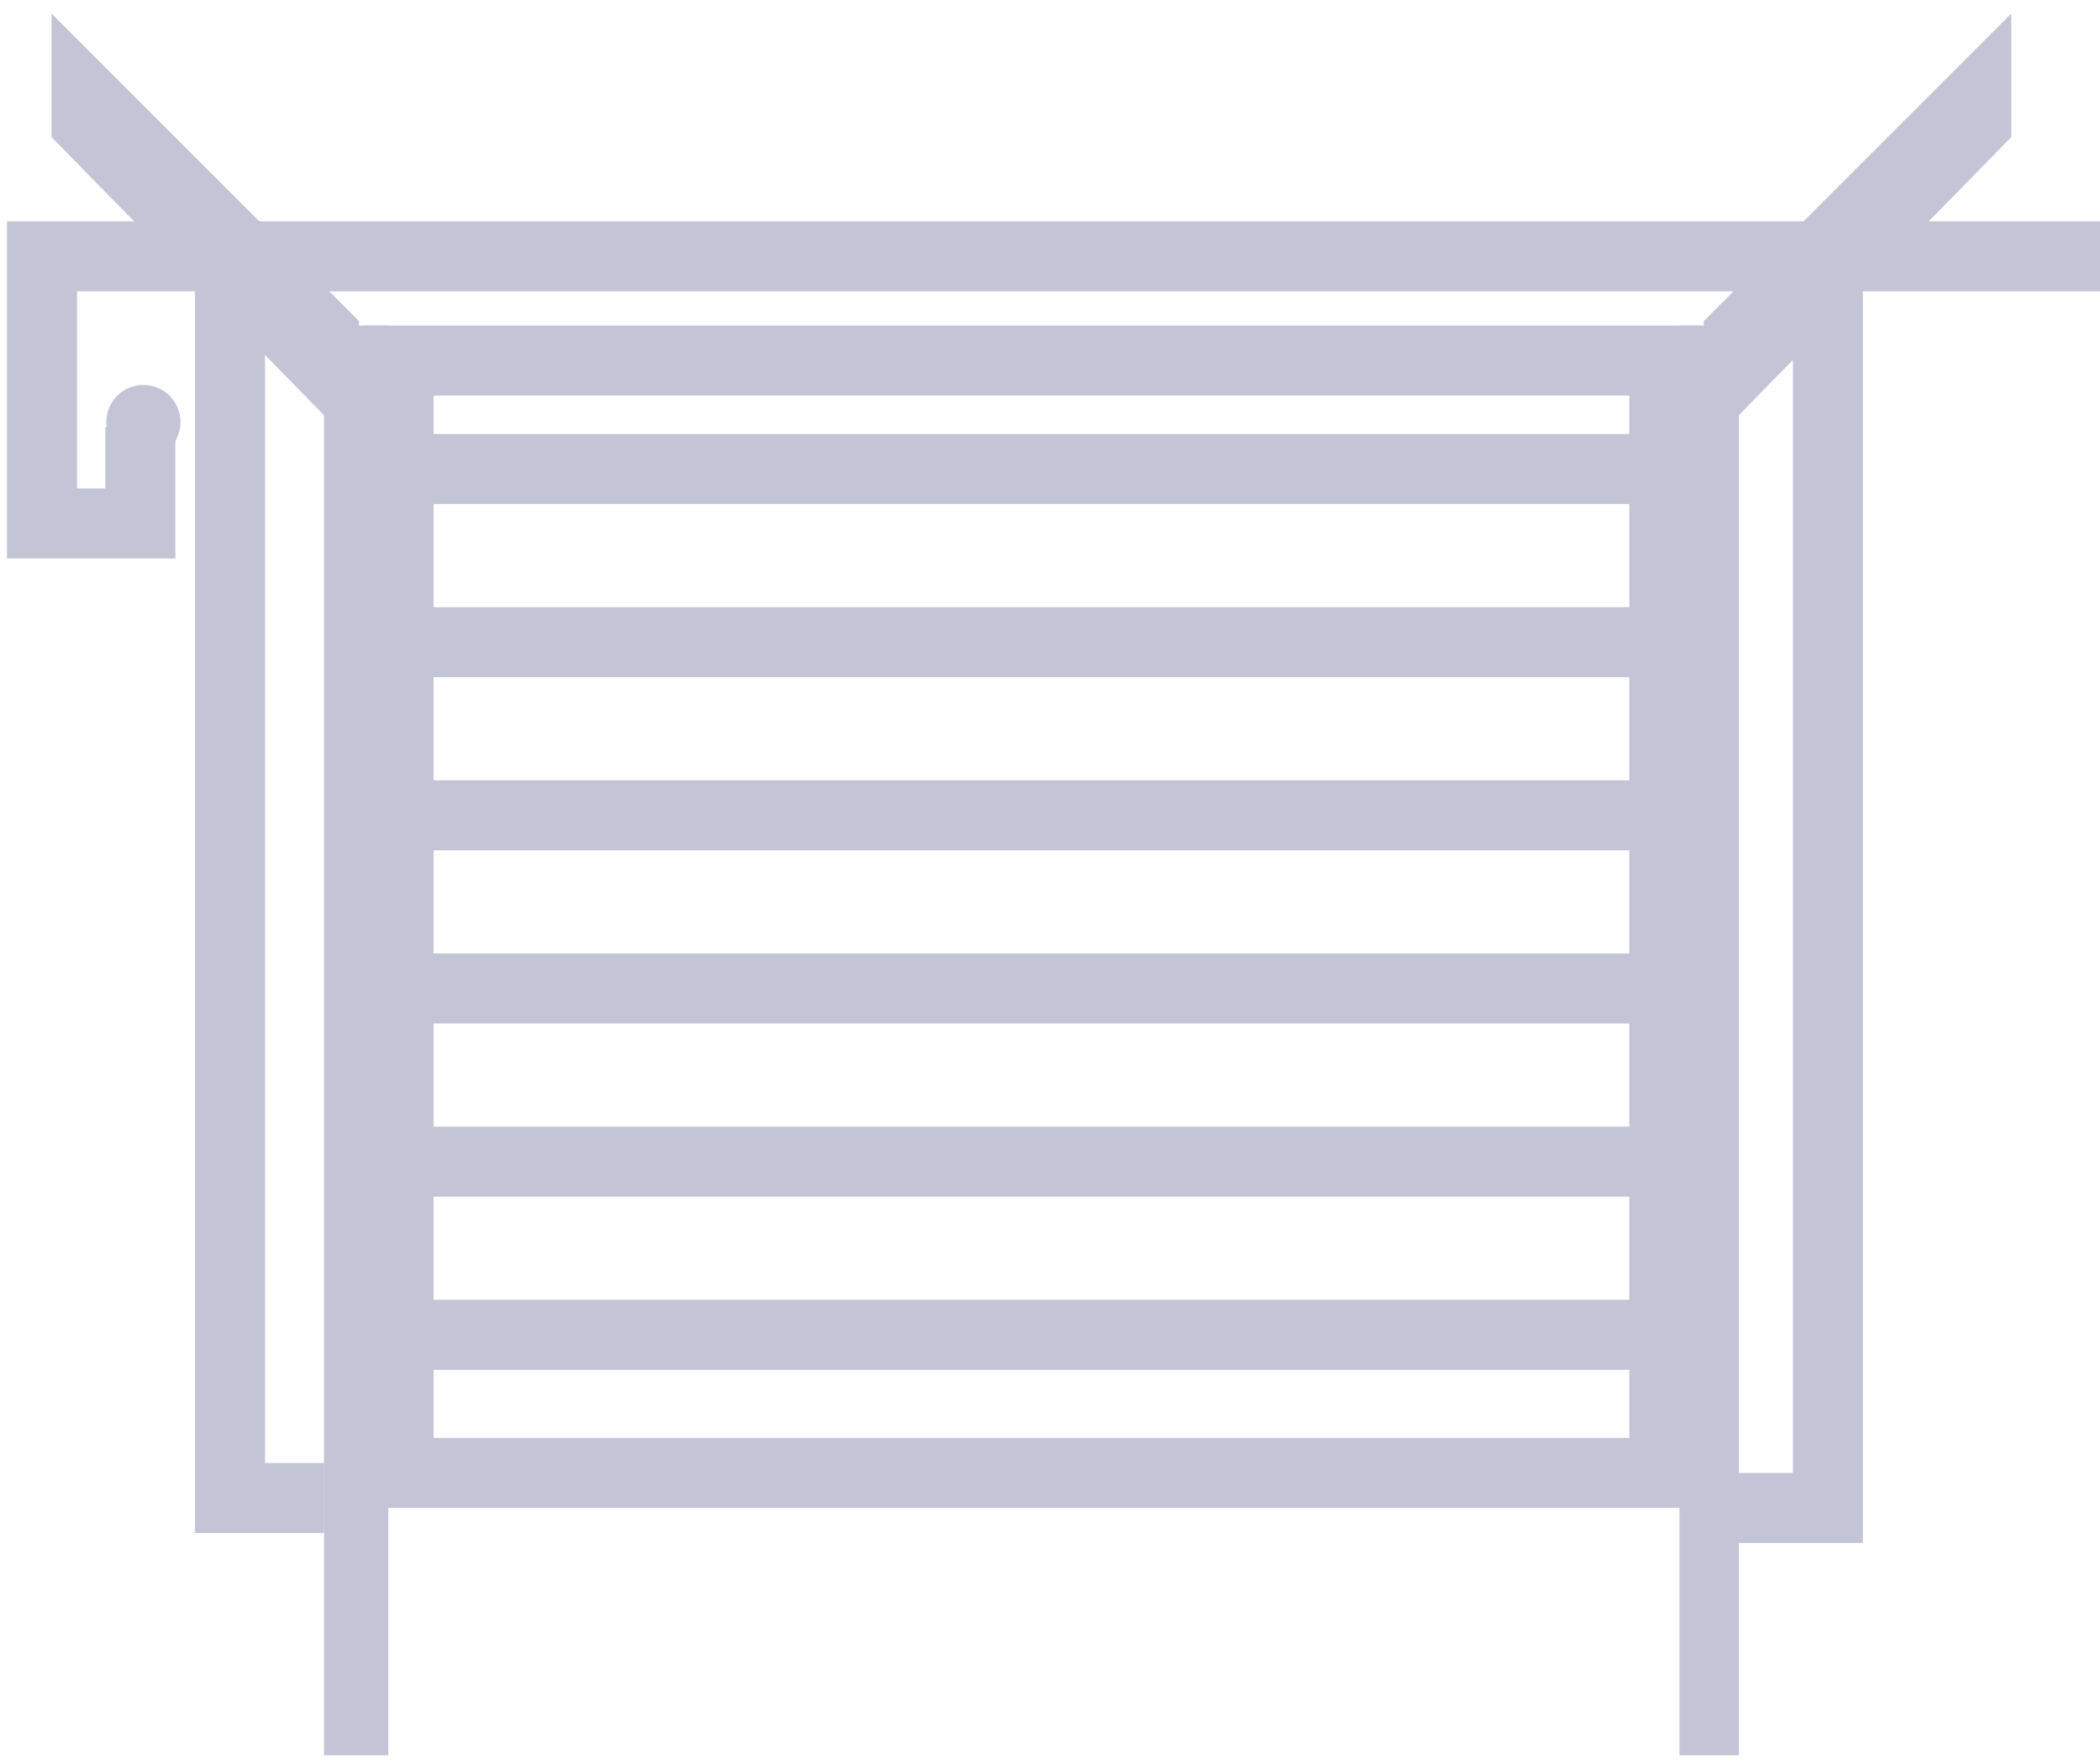 <?xml version="1.0" encoding="UTF-8"?> <svg xmlns="http://www.w3.org/2000/svg" width="150" height="126" viewBox="0 0 150 126" fill="none"> <path d="M141.165 7L124.203 23.962V26.082L141.165 8.767V7Z" stroke="#C3C5D6" stroke-width="5"></path> <path d="M6.179 7L23.141 23.962V26.082L6.179 8.767V7Z" stroke="#C3C5D6" stroke-width="5"></path> <rect x="24.289" y="24.403" width="2.297" height="99.826" stroke="#C3C5D6" stroke-width="2.297"></rect> <rect x="121.025" y="24.315" width="2.12" height="100.002" stroke="#C3C5D6" stroke-width="2.12"></rect> <rect x="28.469" y="25.755" width="90.409" height="79.454" stroke="#C3C5D6" stroke-width="5"></rect> <path d="M25.969 33.502H119.636" stroke="#C3C5D6" stroke-width="5"></path> <path d="M27.711 45.87H121.379" stroke="#C3C5D6" stroke-width="5"></path> <path d="M27.711 58.238H121.379" stroke="#C3C5D6" stroke-width="5"></path> <path d="M27.711 70.606H121.379" stroke="#C3C5D6" stroke-width="5"></path> <path d="M27.711 82.974H121.379" stroke="#C3C5D6" stroke-width="5"></path> <path d="M27.711 95.341H121.379" stroke="#C3C5D6" stroke-width="5"></path> <path d="M150 18.308L3 18.308L3 37.389H10.024V30.499" stroke="#C3C5D6" stroke-width="5"></path> <circle cx="10.244" cy="30.145" r="2.65" fill="#C3C5D6"></circle> <path d="M16.43 18.661V107.002H23.144" stroke="#C3C5D6" stroke-width="5"></path> <path d="M130.563 18.661V107.709H122.789" stroke="#C3C5D6" stroke-width="5"></path> </svg> 